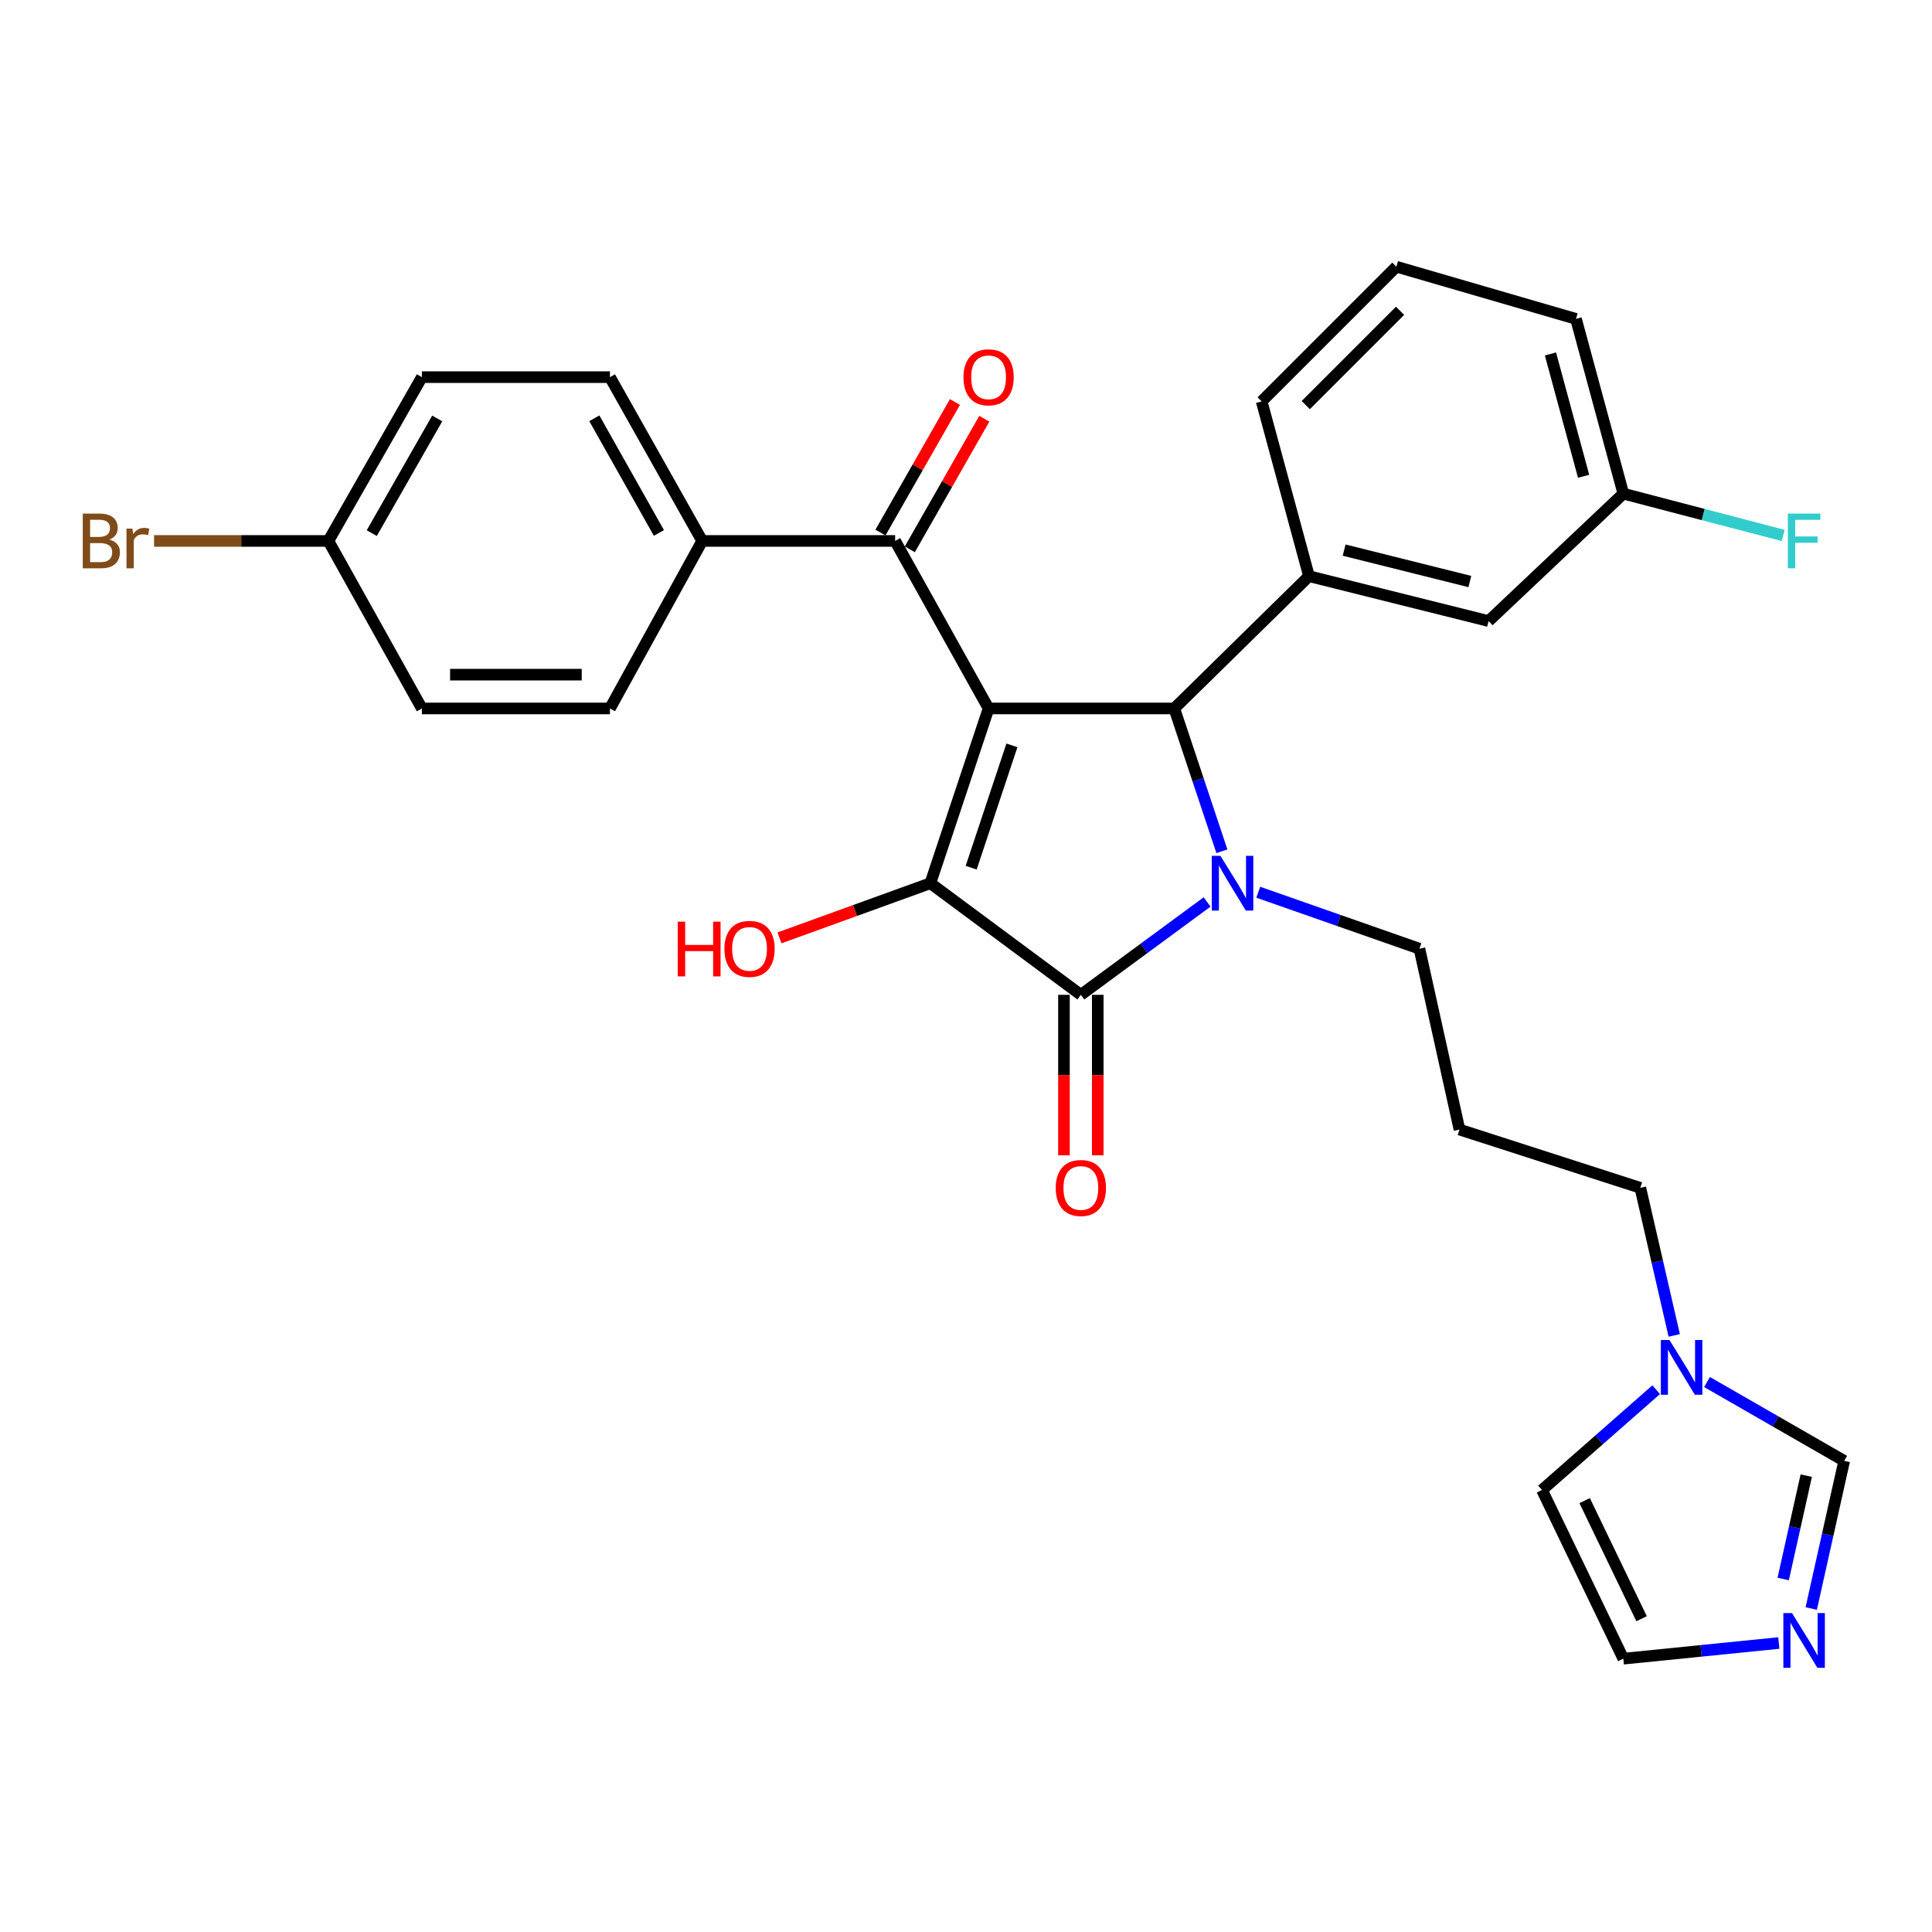 <?xml version='1.0' encoding='iso-8859-1'?>
<svg version='1.1' baseProfile='full'
              xmlns='http://www.w3.org/2000/svg'
                      xmlns:rdkit='http://www.rdkit.org/xml'
                      xmlns:xlink='http://www.w3.org/1999/xlink'
                  xml:space='preserve'
width='1000px' height='1000px' viewBox='0 0 1000 1000'>
<!-- END OF HEADER -->
<rect style='opacity:1.0;fill:#FFFFFF;stroke:none' width='1000' height='1000' x='0' y='0'> </rect>
<path class='bond-1' d='M 511.689,366.696 L 481.559,457.155' style='fill:none;fill-rule:evenodd;stroke:#000000;stroke-width:6px;stroke-linecap:butt;stroke-linejoin:miter;stroke-opacity:1' />
<path class='bond-1' d='M 523.768,385.794 L 502.677,449.115' style='fill:none;fill-rule:evenodd;stroke:#000000;stroke-width:6px;stroke-linecap:butt;stroke-linejoin:miter;stroke-opacity:1' />
<path class='bond-3' d='M 511.689,366.696 L 607.805,366.696' style='fill:none;fill-rule:evenodd;stroke:#000000;stroke-width:6px;stroke-linecap:butt;stroke-linejoin:miter;stroke-opacity:1' />
<path class='bond-4' d='M 511.689,366.696 L 463.325,279.989' style='fill:none;fill-rule:evenodd;stroke:#000000;stroke-width:6px;stroke-linecap:butt;stroke-linejoin:miter;stroke-opacity:1' />
<path class='bond-0' d='M 632.448,440.611 L 620.126,403.654' style='fill:none;fill-rule:evenodd;stroke:#0000FF;stroke-width:6px;stroke-linecap:butt;stroke-linejoin:miter;stroke-opacity:1' />
<path class='bond-0' d='M 620.126,403.654 L 607.805,366.696' style='fill:none;fill-rule:evenodd;stroke:#000000;stroke-width:6px;stroke-linecap:butt;stroke-linejoin:miter;stroke-opacity:1' />
<path class='bond-16' d='M 651.267,461.817 L 692.979,476.437' style='fill:none;fill-rule:evenodd;stroke:#0000FF;stroke-width:6px;stroke-linecap:butt;stroke-linejoin:miter;stroke-opacity:1' />
<path class='bond-16' d='M 692.979,476.437 L 734.692,491.056' style='fill:none;fill-rule:evenodd;stroke:#000000;stroke-width:6px;stroke-linecap:butt;stroke-linejoin:miter;stroke-opacity:1' />
<path class='bond-30' d='M 624.787,466.851 L 592.119,490.889' style='fill:none;fill-rule:evenodd;stroke:#0000FF;stroke-width:6px;stroke-linecap:butt;stroke-linejoin:miter;stroke-opacity:1' />
<path class='bond-30' d='M 592.119,490.889 L 559.451,514.927' style='fill:none;fill-rule:evenodd;stroke:#000000;stroke-width:6px;stroke-linecap:butt;stroke-linejoin:miter;stroke-opacity:1' />
<path class='bond-2' d='M 481.559,457.155 L 559.451,514.927' style='fill:none;fill-rule:evenodd;stroke:#000000;stroke-width:6px;stroke-linecap:butt;stroke-linejoin:miter;stroke-opacity:1' />
<path class='bond-15' d='M 481.559,457.155 L 442.504,471.301' style='fill:none;fill-rule:evenodd;stroke:#000000;stroke-width:6px;stroke-linecap:butt;stroke-linejoin:miter;stroke-opacity:1' />
<path class='bond-15' d='M 442.504,471.301 L 403.45,485.446' style='fill:none;fill-rule:evenodd;stroke:#FF0000;stroke-width:6px;stroke-linecap:butt;stroke-linejoin:miter;stroke-opacity:1' />
<path class='bond-9' d='M 550.703,514.927 L 550.703,556.462' style='fill:none;fill-rule:evenodd;stroke:#000000;stroke-width:6px;stroke-linecap:butt;stroke-linejoin:miter;stroke-opacity:1' />
<path class='bond-9' d='M 550.703,556.462 L 550.703,597.997' style='fill:none;fill-rule:evenodd;stroke:#FF0000;stroke-width:6px;stroke-linecap:butt;stroke-linejoin:miter;stroke-opacity:1' />
<path class='bond-9' d='M 568.198,514.927 L 568.198,556.462' style='fill:none;fill-rule:evenodd;stroke:#000000;stroke-width:6px;stroke-linecap:butt;stroke-linejoin:miter;stroke-opacity:1' />
<path class='bond-9' d='M 568.198,556.462 L 568.198,597.997' style='fill:none;fill-rule:evenodd;stroke:#FF0000;stroke-width:6px;stroke-linecap:butt;stroke-linejoin:miter;stroke-opacity:1' />
<path class='bond-5' d='M 607.805,366.696 L 677.532,298.223' style='fill:none;fill-rule:evenodd;stroke:#000000;stroke-width:6px;stroke-linecap:butt;stroke-linejoin:miter;stroke-opacity:1' />
<path class='bond-10' d='M 463.325,279.989 L 363.458,279.989' style='fill:none;fill-rule:evenodd;stroke:#000000;stroke-width:6px;stroke-linecap:butt;stroke-linejoin:miter;stroke-opacity:1' />
<path class='bond-14' d='M 470.923,284.323 L 490.2,250.532' style='fill:none;fill-rule:evenodd;stroke:#000000;stroke-width:6px;stroke-linecap:butt;stroke-linejoin:miter;stroke-opacity:1' />
<path class='bond-14' d='M 490.2,250.532 L 509.476,216.741' style='fill:none;fill-rule:evenodd;stroke:#FF0000;stroke-width:6px;stroke-linecap:butt;stroke-linejoin:miter;stroke-opacity:1' />
<path class='bond-14' d='M 455.727,275.655 L 475.003,241.863' style='fill:none;fill-rule:evenodd;stroke:#000000;stroke-width:6px;stroke-linecap:butt;stroke-linejoin:miter;stroke-opacity:1' />
<path class='bond-14' d='M 475.003,241.863 L 494.279,208.072' style='fill:none;fill-rule:evenodd;stroke:#FF0000;stroke-width:6px;stroke-linecap:butt;stroke-linejoin:miter;stroke-opacity:1' />
<path class='bond-11' d='M 677.532,298.223 L 770.489,321.462' style='fill:none;fill-rule:evenodd;stroke:#000000;stroke-width:6px;stroke-linecap:butt;stroke-linejoin:miter;stroke-opacity:1' />
<path class='bond-11' d='M 695.719,284.736 L 760.788,301.003' style='fill:none;fill-rule:evenodd;stroke:#000000;stroke-width:6px;stroke-linecap:butt;stroke-linejoin:miter;stroke-opacity:1' />
<path class='bond-27' d='M 677.532,298.223 L 653.029,207.764' style='fill:none;fill-rule:evenodd;stroke:#000000;stroke-width:6px;stroke-linecap:butt;stroke-linejoin:miter;stroke-opacity:1' />
<path class='bond-6' d='M 937.495,832.56 L 946.02,794.352' style='fill:none;fill-rule:evenodd;stroke:#0000FF;stroke-width:6px;stroke-linecap:butt;stroke-linejoin:miter;stroke-opacity:1' />
<path class='bond-6' d='M 946.02,794.352 L 954.545,756.144' style='fill:none;fill-rule:evenodd;stroke:#000000;stroke-width:6px;stroke-linecap:butt;stroke-linejoin:miter;stroke-opacity:1' />
<path class='bond-6' d='M 922.977,817.287 L 928.945,790.542' style='fill:none;fill-rule:evenodd;stroke:#0000FF;stroke-width:6px;stroke-linecap:butt;stroke-linejoin:miter;stroke-opacity:1' />
<path class='bond-6' d='M 928.945,790.542 L 934.913,763.796' style='fill:none;fill-rule:evenodd;stroke:#000000;stroke-width:6px;stroke-linecap:butt;stroke-linejoin:miter;stroke-opacity:1' />
<path class='bond-33' d='M 920.713,850.421 L 880.474,854.48' style='fill:none;fill-rule:evenodd;stroke:#0000FF;stroke-width:6px;stroke-linecap:butt;stroke-linejoin:miter;stroke-opacity:1' />
<path class='bond-33' d='M 880.474,854.48 L 840.235,858.538' style='fill:none;fill-rule:evenodd;stroke:#000000;stroke-width:6px;stroke-linecap:butt;stroke-linejoin:miter;stroke-opacity:1' />
<path class='bond-7' d='M 866.582,691.216 L 857.802,653.015' style='fill:none;fill-rule:evenodd;stroke:#0000FF;stroke-width:6px;stroke-linecap:butt;stroke-linejoin:miter;stroke-opacity:1' />
<path class='bond-7' d='M 857.802,653.015 L 849.022,614.814' style='fill:none;fill-rule:evenodd;stroke:#000000;stroke-width:6px;stroke-linecap:butt;stroke-linejoin:miter;stroke-opacity:1' />
<path class='bond-8' d='M 883.552,715.33 L 919.049,735.737' style='fill:none;fill-rule:evenodd;stroke:#0000FF;stroke-width:6px;stroke-linecap:butt;stroke-linejoin:miter;stroke-opacity:1' />
<path class='bond-8' d='M 919.049,735.737 L 954.545,756.144' style='fill:none;fill-rule:evenodd;stroke:#000000;stroke-width:6px;stroke-linecap:butt;stroke-linejoin:miter;stroke-opacity:1' />
<path class='bond-13' d='M 857.241,719.306 L 827.691,745.263' style='fill:none;fill-rule:evenodd;stroke:#0000FF;stroke-width:6px;stroke-linecap:butt;stroke-linejoin:miter;stroke-opacity:1' />
<path class='bond-13' d='M 827.691,745.263 L 798.14,771.219' style='fill:none;fill-rule:evenodd;stroke:#000000;stroke-width:6px;stroke-linecap:butt;stroke-linejoin:miter;stroke-opacity:1' />
<path class='bond-17' d='M 363.458,279.989 L 315.707,195.206' style='fill:none;fill-rule:evenodd;stroke:#000000;stroke-width:6px;stroke-linecap:butt;stroke-linejoin:miter;stroke-opacity:1' />
<path class='bond-17' d='M 341.052,275.857 L 307.626,216.509' style='fill:none;fill-rule:evenodd;stroke:#000000;stroke-width:6px;stroke-linecap:butt;stroke-linejoin:miter;stroke-opacity:1' />
<path class='bond-18' d='M 363.458,279.989 L 315.707,366.696' style='fill:none;fill-rule:evenodd;stroke:#000000;stroke-width:6px;stroke-linecap:butt;stroke-linejoin:miter;stroke-opacity:1' />
<path class='bond-20' d='M 770.489,321.462 L 840.235,255.516' style='fill:none;fill-rule:evenodd;stroke:#000000;stroke-width:6px;stroke-linecap:butt;stroke-linejoin:miter;stroke-opacity:1' />
<path class='bond-12' d='M 840.235,858.538 L 798.14,771.219' style='fill:none;fill-rule:evenodd;stroke:#000000;stroke-width:6px;stroke-linecap:butt;stroke-linejoin:miter;stroke-opacity:1' />
<path class='bond-12' d='M 849.68,837.843 L 820.214,776.72' style='fill:none;fill-rule:evenodd;stroke:#000000;stroke-width:6px;stroke-linecap:butt;stroke-linejoin:miter;stroke-opacity:1' />
<path class='bond-19' d='M 734.692,491.056 L 755.423,584.654' style='fill:none;fill-rule:evenodd;stroke:#000000;stroke-width:6px;stroke-linecap:butt;stroke-linejoin:miter;stroke-opacity:1' />
<path class='bond-23' d='M 315.707,195.206 L 218.366,195.206' style='fill:none;fill-rule:evenodd;stroke:#000000;stroke-width:6px;stroke-linecap:butt;stroke-linejoin:miter;stroke-opacity:1' />
<path class='bond-22' d='M 315.707,366.696 L 218.366,366.696' style='fill:none;fill-rule:evenodd;stroke:#000000;stroke-width:6px;stroke-linecap:butt;stroke-linejoin:miter;stroke-opacity:1' />
<path class='bond-22' d='M 301.106,349.201 L 232.967,349.201' style='fill:none;fill-rule:evenodd;stroke:#000000;stroke-width:6px;stroke-linecap:butt;stroke-linejoin:miter;stroke-opacity:1' />
<path class='bond-24' d='M 755.423,584.654 L 849.022,614.814' style='fill:none;fill-rule:evenodd;stroke:#000000;stroke-width:6px;stroke-linecap:butt;stroke-linejoin:miter;stroke-opacity:1' />
<path class='bond-25' d='M 840.235,255.516 L 881.601,266.335' style='fill:none;fill-rule:evenodd;stroke:#000000;stroke-width:6px;stroke-linecap:butt;stroke-linejoin:miter;stroke-opacity:1' />
<path class='bond-25' d='M 881.601,266.335 L 922.966,277.154' style='fill:none;fill-rule:evenodd;stroke:#33CCCC;stroke-width:6px;stroke-linecap:butt;stroke-linejoin:miter;stroke-opacity:1' />
<path class='bond-32' d='M 840.235,255.516 L 815.723,165.057' style='fill:none;fill-rule:evenodd;stroke:#000000;stroke-width:6px;stroke-linecap:butt;stroke-linejoin:miter;stroke-opacity:1' />
<path class='bond-32' d='M 819.672,246.522 L 802.514,183.201' style='fill:none;fill-rule:evenodd;stroke:#000000;stroke-width:6px;stroke-linecap:butt;stroke-linejoin:miter;stroke-opacity:1' />
<path class='bond-21' d='M 169.973,279.989 L 218.366,366.696' style='fill:none;fill-rule:evenodd;stroke:#000000;stroke-width:6px;stroke-linecap:butt;stroke-linejoin:miter;stroke-opacity:1' />
<path class='bond-26' d='M 169.973,279.989 L 124.859,279.989' style='fill:none;fill-rule:evenodd;stroke:#000000;stroke-width:6px;stroke-linecap:butt;stroke-linejoin:miter;stroke-opacity:1' />
<path class='bond-26' d='M 124.859,279.989 L 79.744,279.989' style='fill:none;fill-rule:evenodd;stroke:#7F4C19;stroke-width:6px;stroke-linecap:butt;stroke-linejoin:miter;stroke-opacity:1' />
<path class='bond-31' d='M 169.973,279.989 L 218.366,195.206' style='fill:none;fill-rule:evenodd;stroke:#000000;stroke-width:6px;stroke-linecap:butt;stroke-linejoin:miter;stroke-opacity:1' />
<path class='bond-31' d='M 192.426,275.944 L 226.302,216.596' style='fill:none;fill-rule:evenodd;stroke:#000000;stroke-width:6px;stroke-linecap:butt;stroke-linejoin:miter;stroke-opacity:1' />
<path class='bond-28' d='M 653.029,207.764 L 722.756,138.037' style='fill:none;fill-rule:evenodd;stroke:#000000;stroke-width:6px;stroke-linecap:butt;stroke-linejoin:miter;stroke-opacity:1' />
<path class='bond-28' d='M 675.859,209.676 L 724.668,160.867' style='fill:none;fill-rule:evenodd;stroke:#000000;stroke-width:6px;stroke-linecap:butt;stroke-linejoin:miter;stroke-opacity:1' />
<path class='bond-29' d='M 722.756,138.037 L 815.723,165.057' style='fill:none;fill-rule:evenodd;stroke:#000000;stroke-width:6px;stroke-linecap:butt;stroke-linejoin:miter;stroke-opacity:1' />
<path  class='atom-1' d='M 631.704 442.995
L 640.984 457.995
Q 641.904 459.475, 643.384 462.155
Q 644.864 464.835, 644.944 464.995
L 644.944 442.995
L 648.704 442.995
L 648.704 471.315
L 644.824 471.315
L 634.864 454.915
Q 633.704 452.995, 632.464 450.795
Q 631.264 448.595, 630.904 447.915
L 630.904 471.315
L 627.224 471.315
L 627.224 442.995
L 631.704 442.995
' fill='#0000FF'/>
<path  class='atom-7' d='M 927.544 834.941
L 936.824 849.941
Q 937.744 851.421, 939.224 854.101
Q 940.704 856.781, 940.784 856.941
L 940.784 834.941
L 944.544 834.941
L 944.544 863.261
L 940.664 863.261
L 930.704 846.861
Q 929.544 844.941, 928.304 842.741
Q 927.104 840.541, 926.744 839.861
L 926.744 863.261
L 923.064 863.261
L 923.064 834.941
L 927.544 834.941
' fill='#0000FF'/>
<path  class='atom-8' d='M 864.125 693.601
L 873.405 708.601
Q 874.325 710.081, 875.805 712.761
Q 877.285 715.441, 877.365 715.601
L 877.365 693.601
L 881.125 693.601
L 881.125 721.921
L 877.245 721.921
L 867.285 705.521
Q 866.125 703.601, 864.885 701.401
Q 863.685 699.201, 863.325 698.521
L 863.325 721.921
L 859.645 721.921
L 859.645 693.601
L 864.125 693.601
' fill='#0000FF'/>
<path  class='atom-10' d='M 546.451 614.894
Q 546.451 608.094, 549.811 604.294
Q 553.171 600.494, 559.451 600.494
Q 565.731 600.494, 569.091 604.294
Q 572.451 608.094, 572.451 614.894
Q 572.451 621.774, 569.051 625.694
Q 565.651 629.574, 559.451 629.574
Q 553.211 629.574, 549.811 625.694
Q 546.451 621.814, 546.451 614.894
M 559.451 626.374
Q 563.771 626.374, 566.091 623.494
Q 568.451 620.574, 568.451 614.894
Q 568.451 609.334, 566.091 606.534
Q 563.771 603.694, 559.451 603.694
Q 555.131 603.694, 552.771 606.494
Q 550.451 609.294, 550.451 614.894
Q 550.451 620.614, 552.771 623.494
Q 555.131 626.374, 559.451 626.374
' fill='#FF0000'/>
<path  class='atom-15' d='M 498.689 195.286
Q 498.689 188.486, 502.049 184.686
Q 505.409 180.886, 511.689 180.886
Q 517.969 180.886, 521.329 184.686
Q 524.689 188.486, 524.689 195.286
Q 524.689 202.166, 521.289 206.086
Q 517.889 209.966, 511.689 209.966
Q 505.449 209.966, 502.049 206.086
Q 498.689 202.206, 498.689 195.286
M 511.689 206.766
Q 516.009 206.766, 518.329 203.886
Q 520.689 200.966, 520.689 195.286
Q 520.689 189.726, 518.329 186.926
Q 516.009 184.086, 511.689 184.086
Q 507.369 184.086, 505.009 186.886
Q 502.689 189.686, 502.689 195.286
Q 502.689 201.006, 505.009 203.886
Q 507.369 206.766, 511.689 206.766
' fill='#FF0000'/>
<path  class='atom-16' d='M 350.801 477.056
L 354.641 477.056
L 354.641 489.096
L 369.121 489.096
L 369.121 477.056
L 372.961 477.056
L 372.961 505.376
L 369.121 505.376
L 369.121 492.296
L 354.641 492.296
L 354.641 505.376
L 350.801 505.376
L 350.801 477.056
' fill='#FF0000'/>
<path  class='atom-16' d='M 374.961 491.136
Q 374.961 484.336, 378.321 480.536
Q 381.681 476.736, 387.961 476.736
Q 394.241 476.736, 397.601 480.536
Q 400.961 484.336, 400.961 491.136
Q 400.961 498.016, 397.561 501.936
Q 394.161 505.816, 387.961 505.816
Q 381.721 505.816, 378.321 501.936
Q 374.961 498.056, 374.961 491.136
M 387.961 502.616
Q 392.281 502.616, 394.601 499.736
Q 396.961 496.816, 396.961 491.136
Q 396.961 485.576, 394.601 482.776
Q 392.281 479.936, 387.961 479.936
Q 383.641 479.936, 381.281 482.736
Q 378.961 485.536, 378.961 491.136
Q 378.961 496.856, 381.281 499.736
Q 383.641 502.616, 387.961 502.616
' fill='#FF0000'/>
<path  class='atom-26' d='M 925.384 265.829
L 942.224 265.829
L 942.224 269.069
L 929.184 269.069
L 929.184 277.669
L 940.784 277.669
L 940.784 280.949
L 929.184 280.949
L 929.184 294.149
L 925.384 294.149
L 925.384 265.829
' fill='#33CCCC'/>
<path  class='atom-27' d='M 56.599 279.269
Q 59.319 280.029, 60.679 281.709
Q 62.08 283.349, 62.08 285.789
Q 62.08 289.709, 59.559 291.949
Q 57.08 294.149, 52.359 294.149
L 42.84 294.149
L 42.84 265.829
L 51.2 265.829
Q 56.039 265.829, 58.48 267.789
Q 60.919 269.749, 60.919 273.349
Q 60.919 277.629, 56.599 279.269
M 46.639 269.029
L 46.639 277.909
L 51.2 277.909
Q 53.999 277.909, 55.44 276.789
Q 56.919 275.629, 56.919 273.349
Q 56.919 269.029, 51.2 269.029
L 46.639 269.029
M 52.359 290.949
Q 55.12 290.949, 56.599 289.629
Q 58.08 288.309, 58.08 285.789
Q 58.08 283.469, 56.44 282.309
Q 54.84 281.109, 51.76 281.109
L 46.639 281.109
L 46.639 290.949
L 52.359 290.949
' fill='#7F4C19'/>
<path  class='atom-27' d='M 68.519 273.589
L 68.96 276.429
Q 71.12 273.229, 74.639 273.229
Q 75.76 273.229, 77.279 273.629
L 76.68 276.989
Q 74.96 276.589, 73.999 276.589
Q 72.32 276.589, 71.2 277.269
Q 70.12 277.909, 69.24 279.469
L 69.24 294.149
L 65.48 294.149
L 65.48 273.589
L 68.519 273.589
' fill='#7F4C19'/>
</svg>
